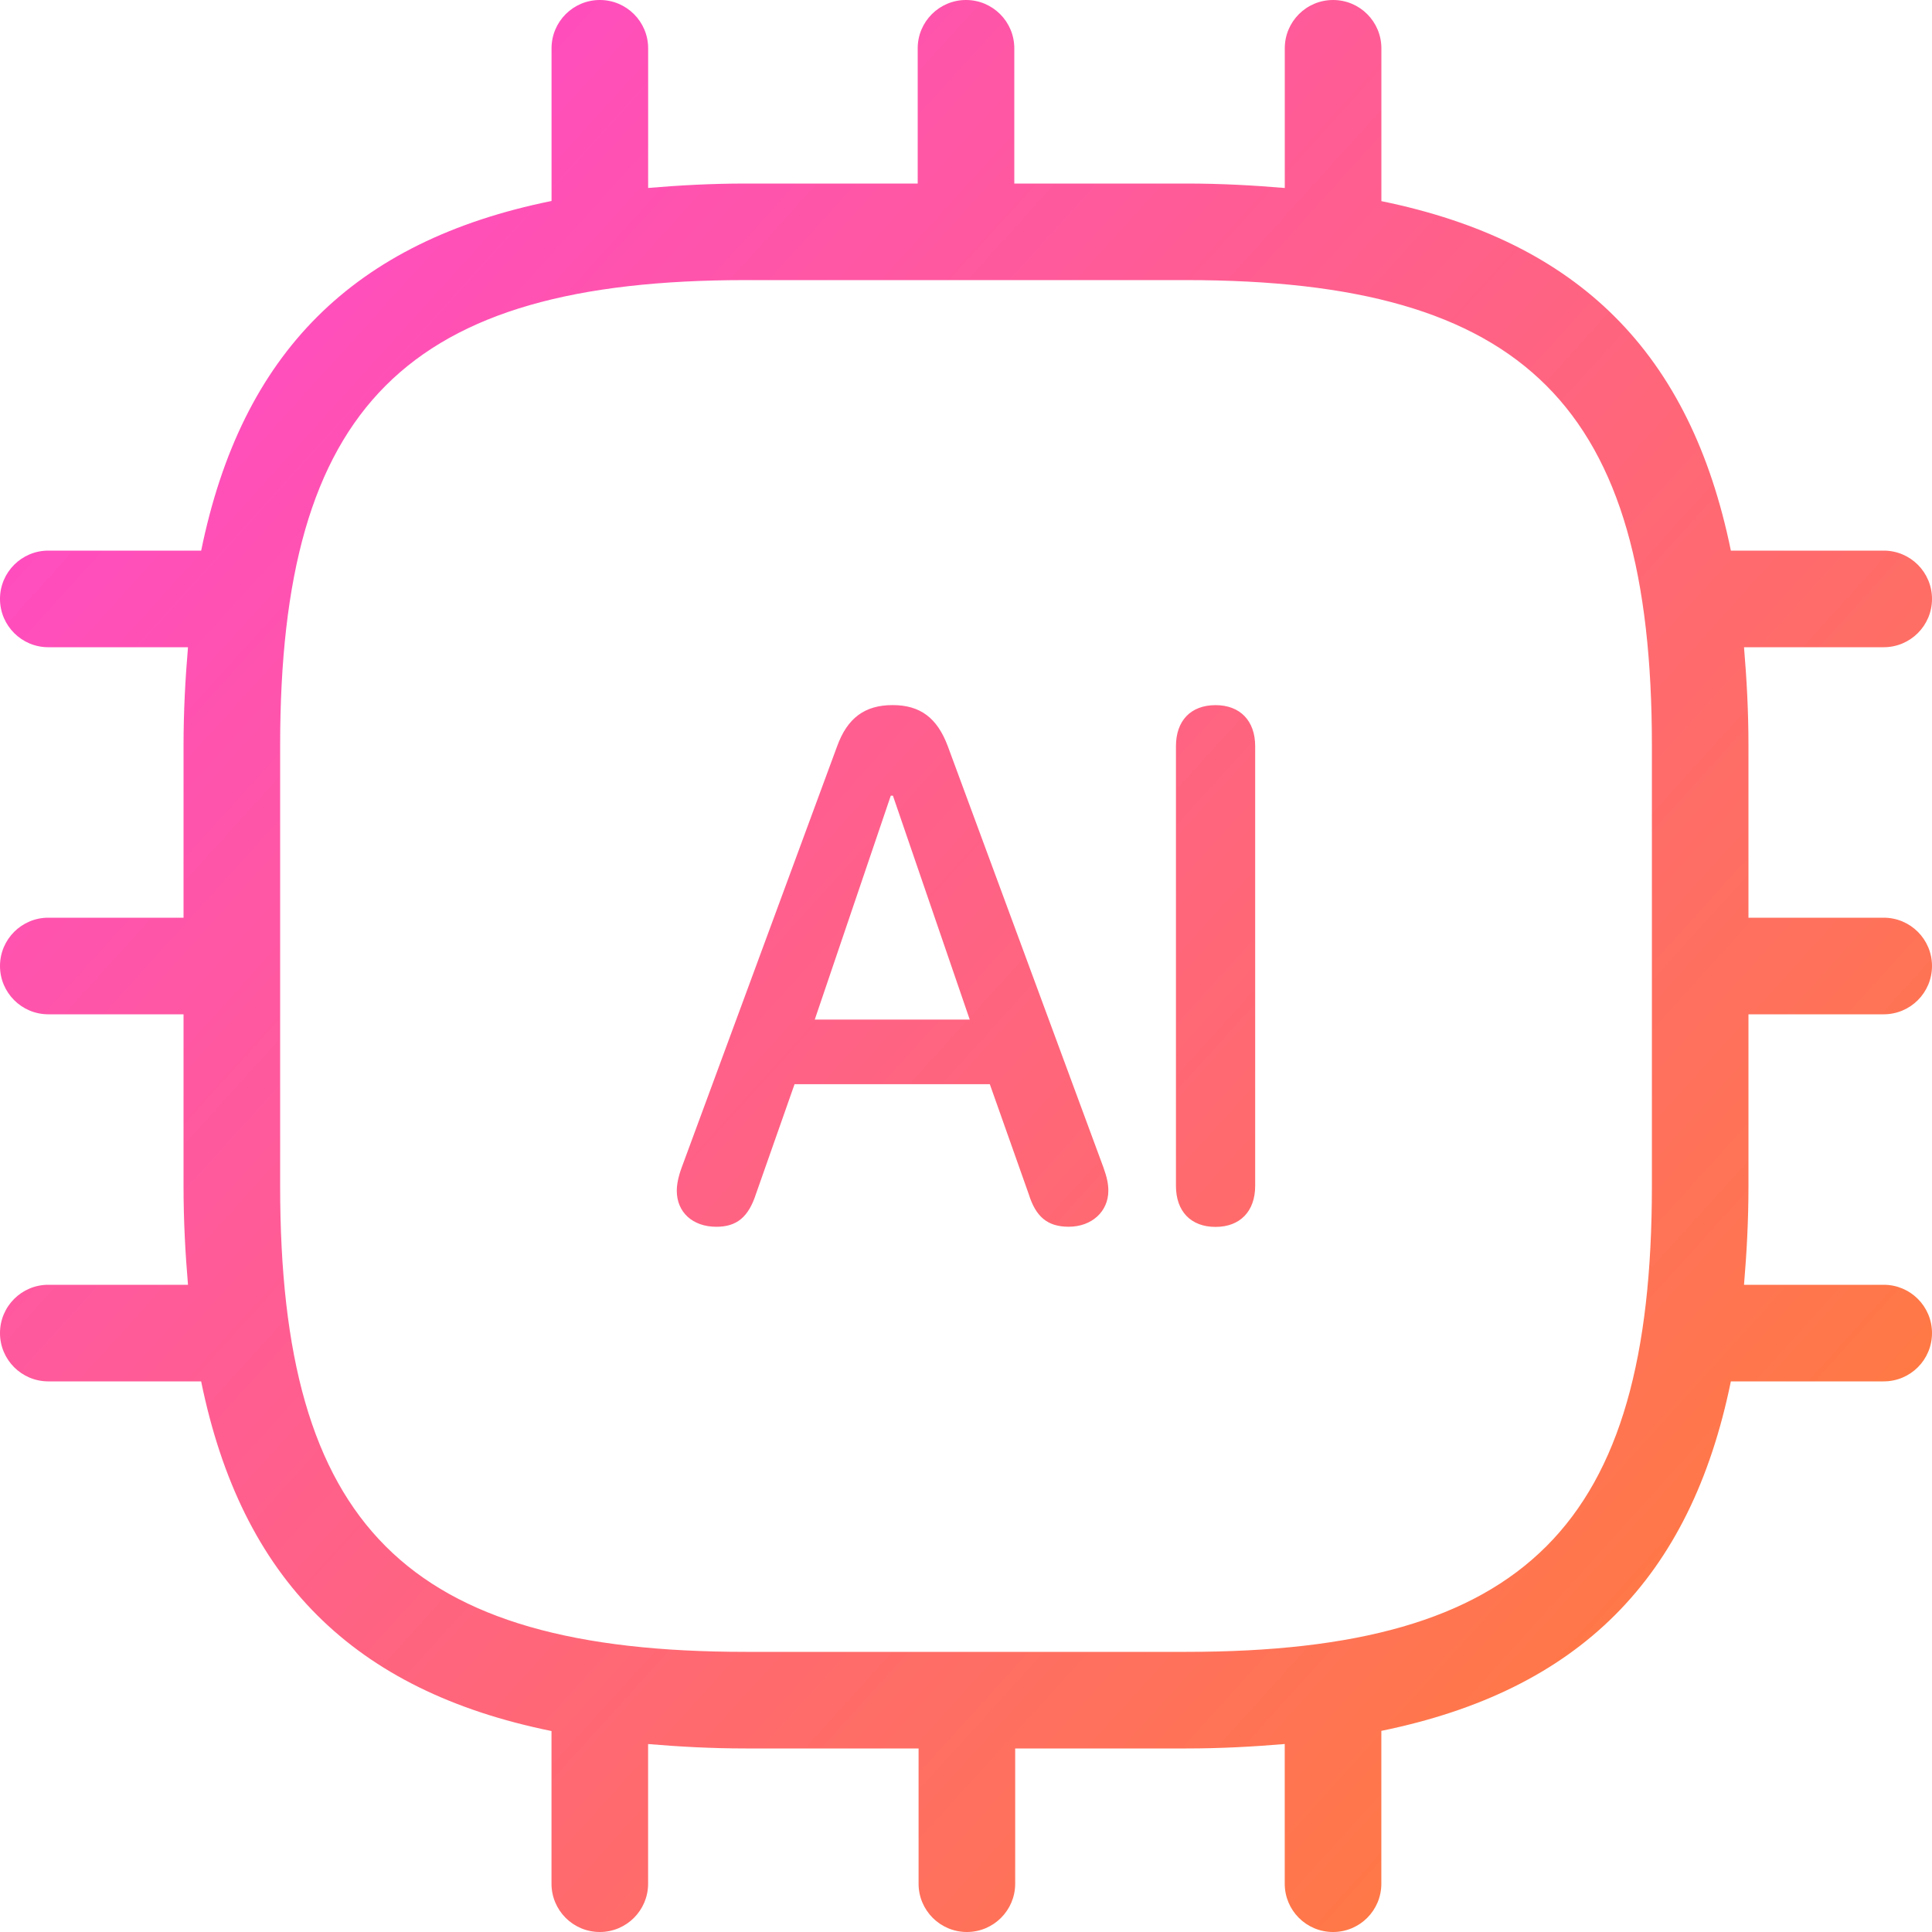 <?xml version="1.0" encoding="UTF-8"?>
<svg width="46px" height="46px" viewBox="0 0 46 46" version="1.1" xmlns="http://www.w3.org/2000/svg" xmlns:xlink="http://www.w3.org/1999/xlink">
    <title>AI</title>
    <defs>
        <linearGradient x1="2.16840434e-16%" y1="9.384%" x2="100%" y2="100%" id="linearGradient-1">
            <stop stop-color="#FF47D0" offset="0%"></stop>
            <stop stop-color="#FF822C" offset="100%"></stop>
        </linearGradient>
    </defs>
    <g id="页面-1" stroke="none" stroke-width="1" fill="none" fill-rule="evenodd">
        <g id="AI-Deflate-Effect-Generator" transform="translate(-349, -1320)" fill="url(#linearGradient-1)" fill-rule="nonzero">
            <g id="AI" transform="translate(349, 1320)">
                <path d="M31.74,0 C32.376,0 32.89,0.515 32.89,1.15 L32.89,4.789 C37.591,5.75 40.25,8.409 41.211,13.11 L44.85,13.11 C45.486,13.11 46,13.625 46,14.26 C46,14.895 45.486,15.41 44.85,15.41 L41.524,15.41 C41.587,16.155 41.63,16.927 41.63,17.756 L41.63,21.85 L44.85,21.85 C45.486,21.85 46,22.365 46,23 C46,23.635 45.486,24.15 44.85,24.15 L41.63,24.15 L41.63,28.244 C41.63,29.072 41.587,29.845 41.524,30.59 L44.85,30.59 C45.486,30.59 46,31.104 46,31.74 C46,32.376 45.486,32.89 44.85,32.89 L41.211,32.89 C40.25,37.591 37.591,40.25 32.889,41.211 L32.889,44.85 C32.889,45.486 32.375,46 31.739,46 C31.103,46 30.589,45.486 30.589,44.85 L30.589,41.524 C29.844,41.587 29.072,41.63 28.243,41.63 L24.171,41.63 L24.171,44.85 C24.171,45.486 23.655,46 23.021,46 C22.386,46 21.871,45.486 21.871,44.85 L21.871,41.63 L17.755,41.63 C16.935,41.63 16.17,41.587 15.431,41.525 L15.431,44.85 C15.431,45.486 14.915,46 14.281,46 C13.646,46 13.131,45.486 13.131,44.85 L13.131,41.215 C8.417,40.257 5.751,37.598 4.789,32.89 L1.15,32.89 C0.515,32.89 0,32.376 0,31.74 C0,31.104 0.515,30.59 1.15,30.59 L4.476,30.59 C4.413,29.845 4.37,29.073 4.37,28.244 L4.37,24.15 L1.15,24.15 C0.515,24.15 0,23.635 0,23 C0,22.365 0.515,21.85 1.15,21.85 L4.37,21.85 L4.37,17.756 C4.37,16.928 4.413,16.155 4.476,15.41 L1.15,15.41 C0.515,15.41 0,14.895 0,14.26 C0,13.625 0.515,13.11 1.15,13.11 L4.79,13.11 C5.752,8.402 8.418,5.743 13.132,4.785 L13.132,1.15 C13.132,0.515 13.647,0 14.282,0 C14.917,0 15.432,0.515 15.432,1.15 L15.432,4.475 C16.17,4.413 16.935,4.37 17.756,4.37 L21.85,4.37 L21.85,1.15 C21.85,0.515 22.365,0 23,0 C23.635,0 24.15,0.515 24.15,1.15 L24.15,4.37 L28.244,4.37 C29.072,4.37 29.845,4.413 30.59,4.476 L30.59,1.15 C30.59,0.515 31.104,0 31.74,0 Z M28.244,6.669 L17.756,6.669 C9.675,6.669 6.67,9.674 6.67,17.755 L6.67,28.243 C6.67,36.325 9.675,39.33 17.756,39.33 L28.244,39.33 C36.325,39.33 39.33,36.325 39.331,28.243 L39.331,17.755 C39.331,9.674 36.325,6.669 28.244,6.669 Z M28.942,16.789 C29.524,16.789 29.885,17.159 29.885,17.766 L29.885,28.235 C29.885,28.842 29.524,29.212 28.942,29.212 C28.353,29.212 27.999,28.841 27.999,28.235 L27.999,17.766 C27.999,17.159 28.352,16.789 28.942,16.789 Z M21.252,16.788 C21.91,16.788 22.313,17.091 22.566,17.765 L26.271,27.793 C26.356,28.029 26.389,28.188 26.389,28.35 C26.389,28.847 25.993,29.208 25.446,29.208 C24.941,29.208 24.662,28.972 24.494,28.433 L23.567,25.814 L18.918,25.814 L18,28.425 C17.823,28.973 17.546,29.209 17.057,29.209 C16.492,29.209 16.114,28.863 16.114,28.351 C16.114,28.207 16.148,28.021 16.232,27.794 L19.93,17.772 C20.173,17.099 20.586,16.788 21.252,16.788 Z M21.26,18.945 L21.209,18.945 L19.399,24.276 L23.089,24.276 L21.26,18.945 Z" id="形状"></path>
            </g>
        </g>
    </g>
</svg>